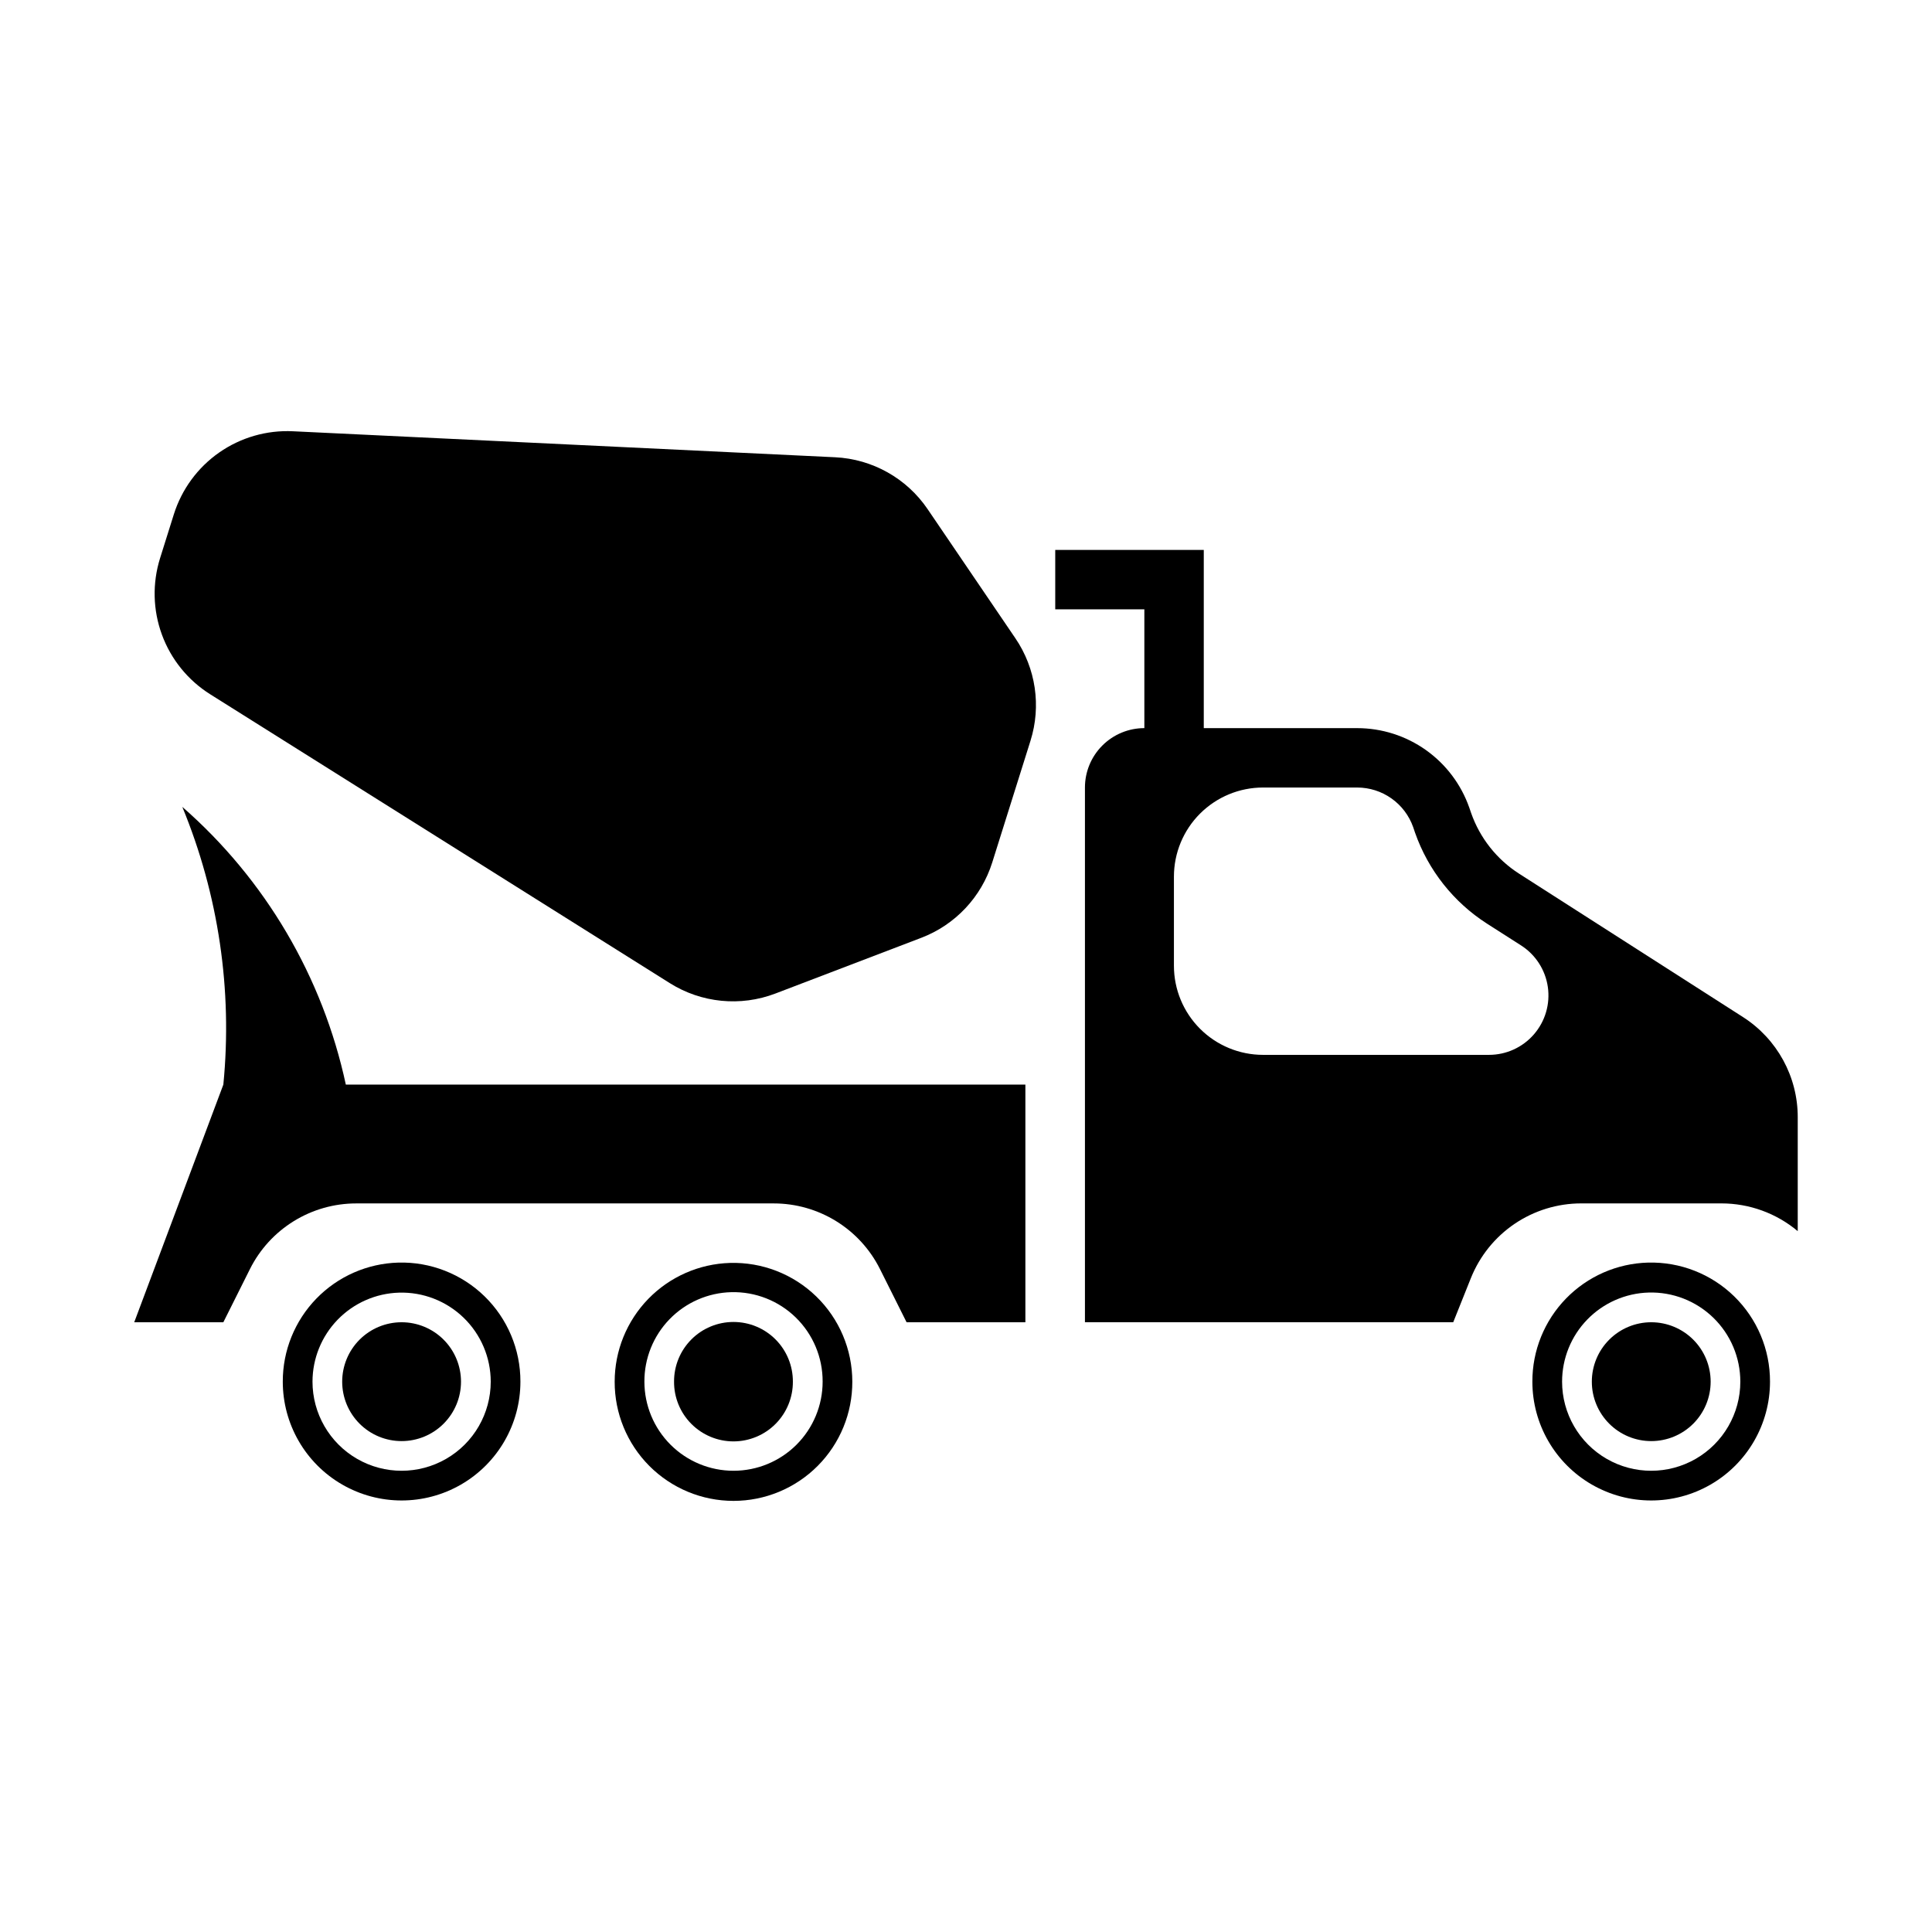 <?xml version="1.0" encoding="UTF-8"?>
<!-- Uploaded to: SVG Repo, www.svgrepo.com, Generator: SVG Repo Mixer Tools -->
<svg fill="#000000" width="800px" height="800px" version="1.1" viewBox="144 144 512 512" xmlns="http://www.w3.org/2000/svg">
 <g>
  <path d="m249.57 478.6c-8.211 0.227-16.012 3.652-21.734 9.547-5.719 5.894-8.914 13.789-8.895 22.004 0 11.25 6.004 21.645 15.746 27.27 9.742 5.625 21.746 5.625 31.488 0 9.742-5.625 15.742-16.02 15.742-27.27 0.02-8.512-3.406-16.672-9.5-22.613-6.098-5.945-14.34-9.168-22.848-8.938zm0.156 7.965c6.379-0.191 12.566 2.211 17.148 6.652 4.582 4.445 7.172 10.551 7.176 16.934 0 8.438-4.5 16.234-11.809 20.453s-16.309 4.219-23.617 0c-7.305-4.219-11.809-12.016-11.809-20.453 0.008-6.137 2.402-12.031 6.676-16.434 4.277-4.402 10.102-6.969 16.234-7.152z"/>
  <path d="m337.46 478.69c-8.184 0.242-15.953 3.66-21.66 9.531-5.707 5.875-8.902 13.738-8.906 21.926-0.027 8.371 3.277 16.41 9.184 22.34 5.91 5.93 13.934 9.262 22.305 9.262s16.398-3.332 22.305-9.262c5.91-5.93 9.215-13.969 9.184-22.34-0.004-8.508-3.453-16.652-9.559-22.578-6.106-5.926-14.348-9.129-22.852-8.879zm0.348 7.75c6.379-0.16 12.551 2.273 17.109 6.738 4.559 4.469 7.117 10.59 7.09 16.969 0 6.266-2.488 12.273-6.914 16.703-4.43 4.43-10.438 6.918-16.703 6.918s-12.27-2.488-16.699-6.918c-4.43-4.43-6.918-10.438-6.918-16.703-0.023-6.18 2.371-12.121 6.68-16.555 4.305-4.434 10.176-7 16.355-7.152z"/>
  <path d="m580.75 478.6c-8.215 0.219-16.023 3.641-21.75 9.535-5.731 5.894-8.926 13.797-8.906 22.016 0 11.25 6.004 21.645 15.746 27.27 9.742 5.625 21.746 5.625 31.488 0s15.742-16.02 15.742-27.27c0.02-8.508-3.402-16.66-9.492-22.605-6.09-5.941-14.32-9.168-22.828-8.945zm0.156 7.934 0.004 0.004c6.379-0.184 12.562 2.223 17.137 6.672 4.578 4.449 7.156 10.559 7.156 16.941 0 8.438-4.504 16.234-11.809 20.453-7.309 4.219-16.309 4.219-23.617 0-7.305-4.219-11.809-12.016-11.809-20.453 0-6.148 2.394-12.055 6.676-16.461 4.285-4.41 10.117-6.977 16.266-7.152z"/>
  <path d="m423.65 289.73v15.742h23.617v31.488c-4.176 0-8.18 1.66-11.133 4.613-2.953 2.949-4.613 6.957-4.613 11.129v141.7h97.602l4.676-11.688v0.004c2.336-5.844 6.371-10.855 11.582-14.387 5.215-3.531 11.363-5.418 17.66-5.418h37.148c7.398 0 14.562 2.602 20.23 7.352v-30.195c0.008-10.742-5.465-20.746-14.512-26.539l-59.348-38.008c-5.91-3.793-10.379-9.453-12.699-16.082l-0.488-1.418v0.004c-2.16-6.156-6.18-11.488-11.5-15.262-5.32-3.773-11.684-5.801-18.207-5.801h-40.652v-47.23zm55.105 62.977h24.91l-0.004-0.004c3.262 0 6.441 1.012 9.102 2.898 2.66 1.883 4.668 4.547 5.75 7.621l0.488 1.445c3.492 9.938 10.199 18.422 19.066 24.109l9.039 5.777c3.848 2.465 6.434 6.484 7.086 11.008 0.652 4.523-0.695 9.109-3.691 12.559-2.992 3.453-7.34 5.434-11.91 5.43h-59.871c-6.262 0-12.27-2.488-16.699-6.918-4.43-4.43-6.918-10.434-6.918-16.699v-23.617 0.004c0-6.266 2.488-12.273 6.918-16.699 4.43-4.43 10.438-6.918 16.699-6.918z"/>
  <path d="m597.34 510.16c0-4.176-1.656-8.184-4.609-11.137s-6.961-4.613-11.137-4.613-8.18 1.66-11.133 4.613c-2.953 2.953-4.613 6.961-4.609 11.137-0.004 4.176 1.656 8.18 4.609 11.133 2.953 2.957 6.957 4.613 11.133 4.613s8.184-1.656 11.137-4.613c2.953-2.953 4.609-6.957 4.609-11.133z"/>
  <path d="m354.12 510.16c0.02-4.191-1.629-8.215-4.586-11.188-2.953-2.969-6.969-4.637-11.16-4.637-4.188 0-8.207 1.668-11.16 4.637-2.957 2.973-4.606 6.996-4.582 11.188-0.023 4.188 1.625 8.215 4.582 11.184 2.953 2.969 6.973 4.641 11.16 4.641 4.191 0 8.207-1.672 11.16-4.641 2.957-2.969 4.606-6.996 4.586-11.184z"/>
  <path d="m266.17 510.16c0.004-4.176-1.656-8.184-4.609-11.137s-6.957-4.613-11.133-4.613-8.184 1.66-11.137 4.613c-2.949 2.953-4.609 6.961-4.609 11.137s1.66 8.18 4.609 11.133c2.953 2.957 6.961 4.613 11.137 4.613s8.18-1.656 11.133-4.613c2.953-2.953 4.613-6.957 4.609-11.133z"/>
  <path d="m192.32 357.84c21.992 19.223 37.188 45.031 43.328 73.59h180.09v62.977h-31.488l-7.043-14.082c-2.613-5.231-6.633-9.629-11.609-12.703-4.973-3.074-10.703-4.703-16.551-4.703h-110.65c-5.848 0-11.582 1.629-16.555 4.703s-8.996 7.473-11.609 12.703l-7.043 14.082h-23.617l23.617-62.977c2.457-25.051-1.277-50.324-10.875-73.594z"/>
  <path d="m221.62 258.29c-6.953-0.332-13.82 1.648-19.527 5.629-5.707 3.984-9.934 9.746-12.023 16.383l-3.641 11.594c-2.086 6.641-1.914 13.785 0.488 20.316 2.402 6.531 6.902 12.082 12.797 15.785l121.79 76.543c8.379 5.266 18.746 6.285 27.992 2.754l38.656-14.766c8.992-3.434 15.918-10.793 18.805-19.973l10.137-32.254v-0.004c2.883-9.18 1.41-19.18-4-27.137l-23.262-34.227c-5.562-8.188-14.648-13.281-24.535-13.754z"/>
 </g>
</svg>